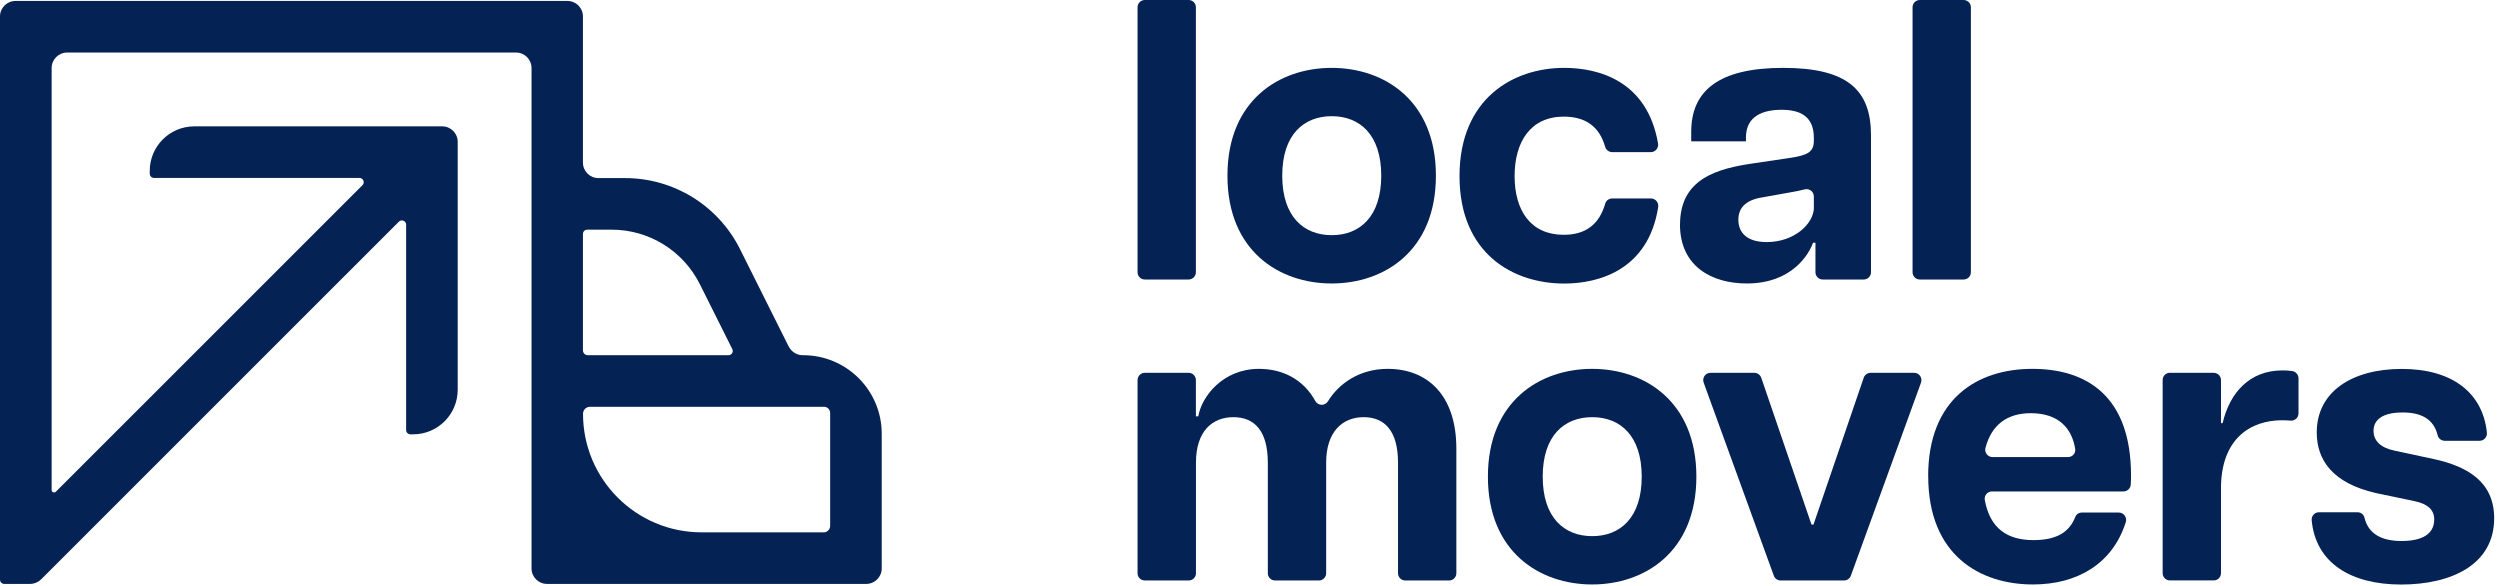 <?xml version="1.0" encoding="utf-8"?>
<svg xmlns="http://www.w3.org/2000/svg" fill="none" height="90" viewBox="0 0 384 90" width="384">
<path d="M121.155 53.246L113.664 38.263C110.318 31.572 103.484 27.354 96.004 27.354H91.918C90.603 27.354 89.54 26.291 89.54 24.977V2.526C89.54 1.212 88.477 0.148 87.162 0.148H2.378C1.063 0.148 0 1.212 0 2.526V89.031C0 89.39 0.287 89.688 0.657 89.688H4.624C5.257 89.688 5.855 89.437 6.309 88.995L61.271 34.045C61.677 33.639 62.382 33.926 62.382 34.511V66.055C62.382 66.413 62.669 66.712 63.039 66.712H63.457C67.245 66.712 70.303 63.641 70.303 59.865V21.787C70.303 20.472 69.24 19.409 67.926 19.409H29.847C26.059 19.409 23 22.479 23 26.255V26.673C23 27.032 23.287 27.33 23.657 27.33H55.213C55.798 27.33 56.085 28.035 55.679 28.442L8.579 75.53C8.34 75.769 7.934 75.601 7.934 75.267V10.448C7.934 9.133 8.997 8.07 10.311 8.07H79.265C80.579 8.07 81.642 9.133 81.642 10.448V87.311C81.642 88.625 82.706 89.688 84.02 89.688H133.056C134.37 89.688 135.433 88.625 135.433 87.311V66.628C135.433 59.961 130.033 54.56 123.366 54.56H123.294C122.398 54.56 121.573 54.047 121.167 53.246H121.155ZM90.197 35.276H93.949C99.684 35.276 104.929 38.514 107.498 43.652L112.481 53.617C112.696 54.047 112.385 54.56 111.895 54.56H90.281C89.875 54.56 89.54 54.226 89.54 53.82V35.933C89.54 35.575 89.827 35.276 90.197 35.276ZM126.484 81.767H107.761C97.701 81.767 89.552 73.618 89.552 63.557C89.552 62.96 90.03 62.482 90.627 62.482H125.779H126.568C127.081 62.482 127.512 62.9 127.512 63.426V80.763C127.512 81.325 127.058 81.778 126.496 81.778L126.484 81.767Z" fill="#042253"/>
<g clip-path="url(#clip0_5537_55645)">
<path d="M209.46 64.077C206.274 64.077 203.698 66.223 203.698 71.068V88.045C203.698 88.666 203.201 89.163 202.579 89.163H195.857C195.235 89.163 194.738 88.666 194.738 88.045V71.068C194.738 66.223 192.716 64.077 189.462 64.077C186.208 64.077 183.699 66.223 183.699 71.068V88.045C183.699 88.666 183.202 89.163 182.581 89.163H175.847C175.226 89.163 174.729 88.666 174.729 88.045V58.384C174.729 57.763 175.226 57.266 175.847 57.266H182.57C183.191 57.266 183.688 57.763 183.688 58.384V63.952H184.061C184.547 60.948 187.801 56.656 193.382 56.656C197.02 56.656 200.195 58.271 202.025 61.58C202.455 62.36 203.528 62.382 203.991 61.614C205.505 59.129 208.612 56.656 213.143 56.656C219.222 56.656 223.696 60.643 223.696 68.922V88.045C223.696 88.666 223.199 89.163 222.577 89.163H215.855C215.233 89.163 214.736 88.666 214.736 88.045V71.068C214.736 66.223 212.714 64.077 209.46 64.077Z" fill="#042253"/>
<path d="M228.543 73.214C228.543 61.626 236.52 56.656 244.553 56.656C252.586 56.656 260.563 61.626 260.563 73.214C260.563 84.803 252.586 89.773 244.553 89.773C236.52 89.773 228.543 84.803 228.543 73.214ZM252.168 73.214C252.168 66.9 248.858 64.077 244.564 64.077C240.271 64.077 236.96 66.9 236.96 73.214C236.96 79.528 240.271 82.352 244.564 82.352C248.858 82.352 252.168 79.528 252.168 73.214Z" fill="#042253"/>
<path d="M262.721 57.266H269.466C269.94 57.266 270.37 57.571 270.528 58.022L278.245 80.579H278.55L286.267 58.022C286.425 57.571 286.843 57.266 287.329 57.266H294.017C294.797 57.266 295.328 58.034 295.068 58.768L284.289 88.429C284.131 88.869 283.713 89.163 283.239 89.163H273.511C273.036 89.163 272.618 88.869 272.46 88.429L261.681 58.768C261.421 58.034 261.952 57.266 262.732 57.266H262.721Z" fill="#042253"/>
<path d="M296.164 73.158C296.164 61.253 303.711 56.656 312.174 56.656C320.636 56.656 327.325 60.948 327.325 73.034C327.325 73.621 327.314 74.073 327.28 74.457C327.234 75.033 326.749 75.485 326.161 75.485H305.971C305.27 75.485 304.739 76.117 304.864 76.806C305.666 81.177 308.321 82.962 312.354 82.962C316.094 82.962 317.902 81.595 318.761 79.404C318.919 78.986 319.337 78.726 319.789 78.726H325.449C326.206 78.726 326.749 79.472 326.523 80.195C324.523 86.531 319.156 89.773 312.253 89.773C304.152 89.773 296.175 85.3 296.175 73.147L296.164 73.158ZM317.642 70.21C318.32 70.21 318.862 69.611 318.749 68.945C318.252 65.85 316.264 63.467 311.936 63.467C308.231 63.467 305.88 65.308 304.965 68.809C304.785 69.51 305.327 70.21 306.061 70.21H317.642Z" fill="#042253"/>
<path d="M333.302 57.266H340.024C340.646 57.266 341.143 57.763 341.143 58.384V64.992H341.391C342.499 60.327 345.504 56.893 350.6 56.893C351.074 56.893 351.56 56.916 352.091 56.995C352.622 57.074 353.051 57.548 353.051 58.102V63.489C353.051 64.144 352.498 64.653 351.842 64.608C351.39 64.574 350.972 64.551 350.532 64.551C345.741 64.551 341.143 67.307 341.143 75.044V88.034C341.143 88.655 340.646 89.152 340.024 89.152H333.302C332.68 89.152 332.183 88.655 332.183 88.034V58.373C332.183 57.752 332.68 57.255 333.302 57.255V57.266Z" fill="#042253"/>
<path d="M356.192 78.681H362.113C362.621 78.681 363.073 79.031 363.186 79.528C363.774 81.945 365.728 83.097 368.869 83.097C372.01 83.097 373.897 82.058 373.897 79.788C373.897 78.32 372.914 77.393 370.824 76.964L364.937 75.733C358.249 74.197 355.853 70.639 355.853 66.415C355.853 60.225 361.186 56.667 368.926 56.667C376.665 56.667 381.354 60.338 381.987 66.448C382.054 67.115 381.546 67.702 380.868 67.702H375.501C374.993 67.702 374.541 67.352 374.428 66.866C373.807 64.314 371.829 63.354 369.05 63.354C365.977 63.354 364.576 64.461 364.576 66.177C364.576 67.77 365.74 68.809 367.886 69.238L373.897 70.526C378.925 71.633 383.105 73.96 383.105 79.607C383.105 86.723 376.541 89.784 368.813 89.784C361.085 89.784 355.684 86.463 355.074 79.912C355.017 79.257 355.526 78.681 356.192 78.681Z" fill="#042253"/>
<path d="M175.847 0H182.57C183.191 0 183.688 0.497 183.688 1.118V41.814C183.688 42.435 183.191 42.932 182.57 42.932H175.847C175.226 42.932 174.729 42.435 174.729 41.814V1.118C174.729 0.497 175.226 0 175.847 0Z" fill="#042253"/>
<path d="M188.535 26.984C188.535 15.395 196.512 10.425 204.545 10.425C212.578 10.425 220.555 15.395 220.555 26.984C220.555 38.572 212.578 43.542 204.545 43.542C196.512 43.542 188.535 38.572 188.535 26.984ZM212.16 26.984C212.16 20.67 208.85 17.846 204.556 17.846C200.263 17.846 196.952 20.67 196.952 26.984C196.952 33.298 200.263 36.121 204.556 36.121C208.85 36.121 212.16 33.298 212.16 26.984Z" fill="#042253"/>
<path d="M224.182 27.052C224.182 15.147 232.407 10.425 240.259 10.425C245.603 10.425 253.026 12.447 254.676 22.037C254.789 22.726 254.269 23.369 253.569 23.369H247.66C247.163 23.369 246.699 23.053 246.564 22.579C245.626 19.292 243.389 17.914 240.191 17.914C235.096 17.914 232.644 21.777 232.644 27.052C232.644 32.326 235.096 36.065 240.191 36.065C243.491 36.065 245.637 34.529 246.564 31.265C246.699 30.79 247.151 30.485 247.648 30.485H253.591C254.281 30.485 254.8 31.118 254.699 31.796C253.207 41.408 245.66 43.554 240.259 43.554C232.407 43.554 224.182 38.956 224.182 27.052Z" fill="#042253"/>
<path d="M258.054 34.472C258.054 27.413 263.816 25.888 269.341 25.086L274.742 24.284C277.691 23.855 278.606 23.369 278.606 21.585V21.156C278.606 17.778 276.392 16.863 273.635 16.863C270.878 16.863 268.178 17.778 268.178 21.099V21.709H259.772V20.241C259.772 13.983 263.941 10.425 273.883 10.425C283.826 10.425 287.385 13.859 287.385 20.794V41.814C287.385 42.435 286.888 42.932 286.266 42.932H279.973C279.352 42.932 278.855 42.435 278.855 41.814V37.285H278.482C277.872 39.002 275.296 43.542 268.291 43.542C263.071 43.542 258.043 41.023 258.043 34.461L258.054 34.472ZM278.606 31.841V30.169C278.606 29.424 277.894 28.893 277.171 29.096C276.561 29.265 275.849 29.39 275.171 29.514L270.697 30.316C267.94 30.745 267.014 32.1 267.014 33.749C267.014 35.715 268.302 37.183 271.375 37.183C275.612 37.183 278.617 34.359 278.617 31.852L278.606 31.841Z" fill="#042253"/>
<path d="M294.887 0H301.61C302.231 0 302.728 0.497 302.728 1.118V41.814C302.728 42.435 302.231 42.932 301.61 42.932H294.887C294.266 42.932 293.769 42.435 293.769 41.814V1.118C293.769 0.497 294.266 0 294.887 0Z" fill="#042253"/>
</g>
<defs>
<clipPath id="clip0_5537_55645">
<rect fill="white" height="89.784" transform="translate(174.729)" width="208.388"/>
</clipPath>
</defs>
</svg>